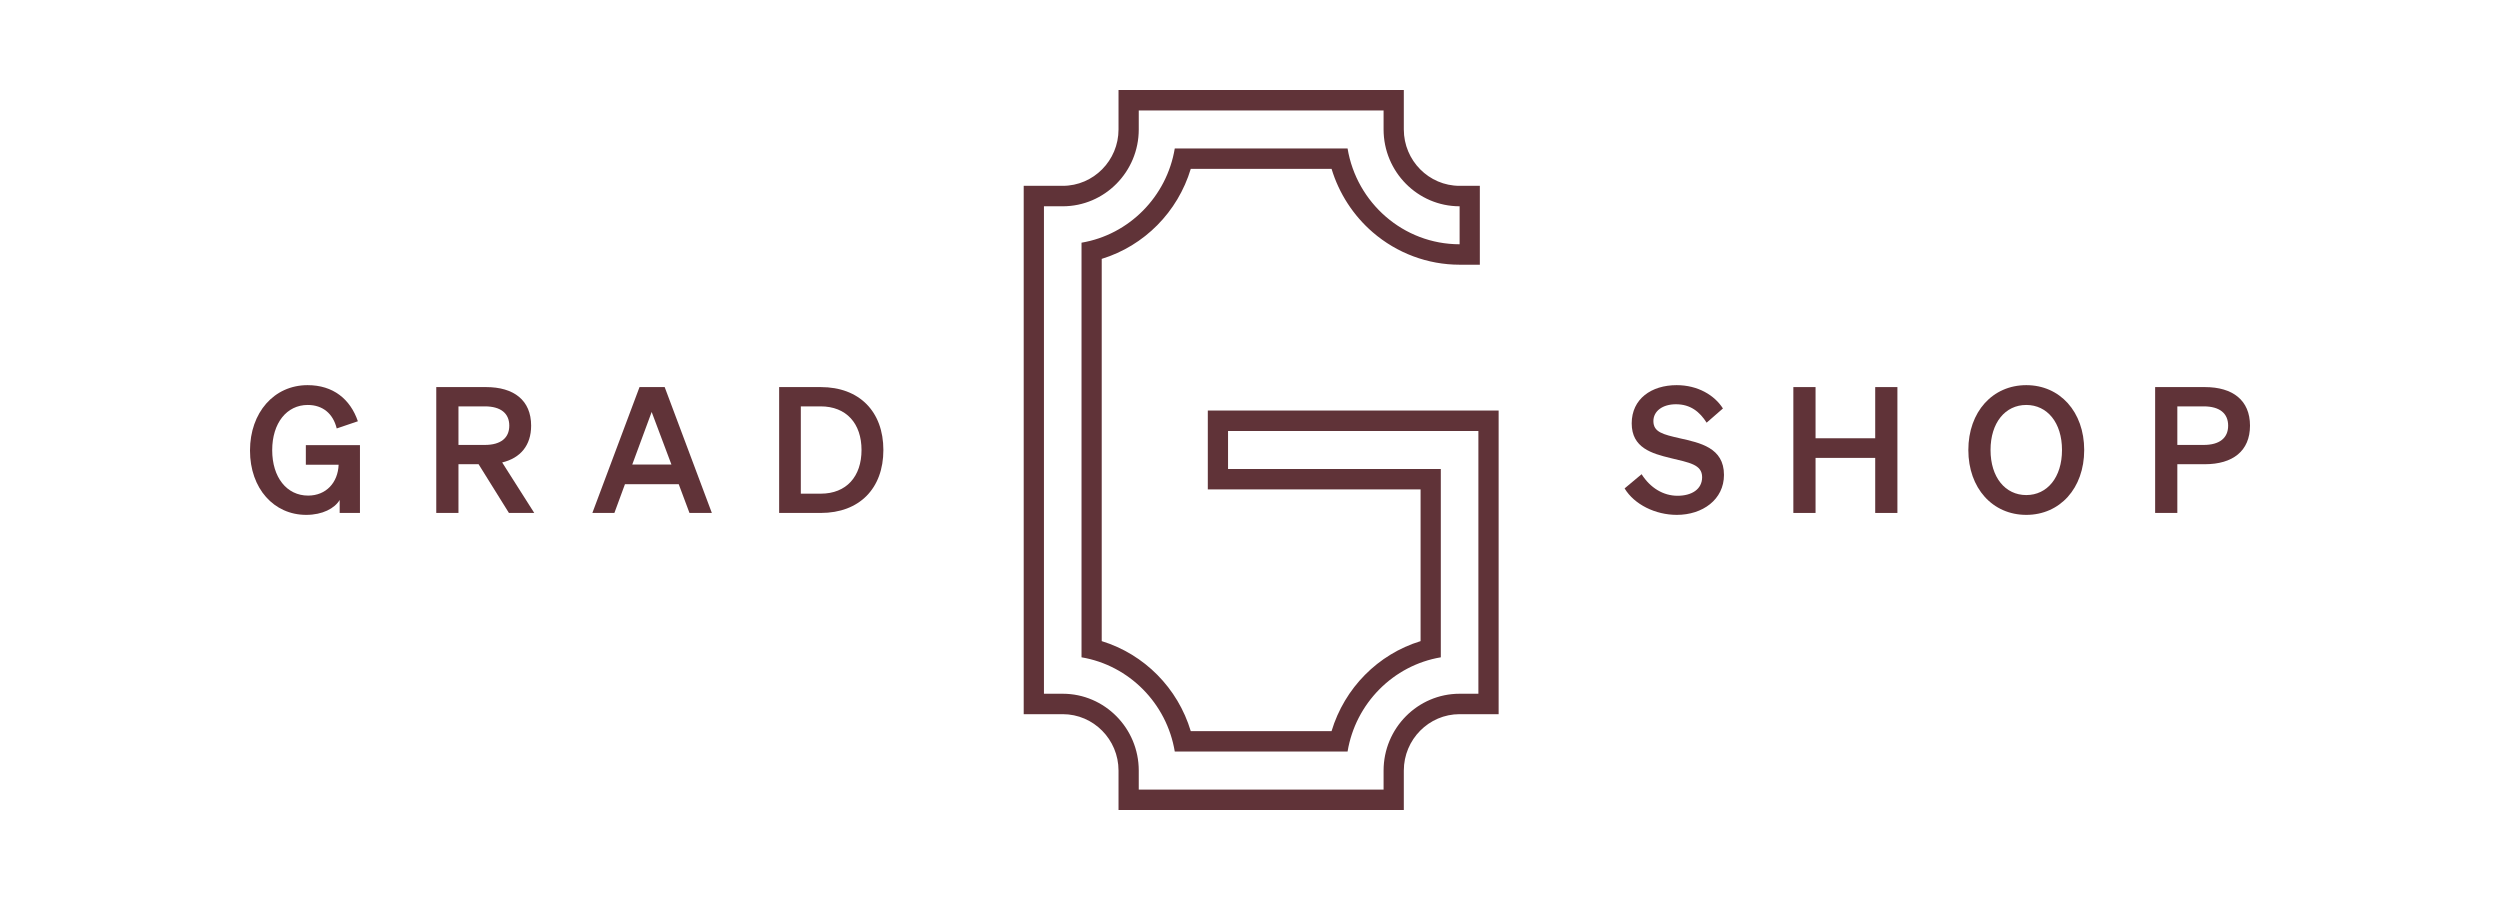<?xml version="1.0" encoding="UTF-8" standalone="no"?>
<svg xmlns="http://www.w3.org/2000/svg" fill="none" height="108" viewBox="0 0 300 108" width="300">
  
  <path d="M40.76 59.997C40.156 61.007 38.699 61.785 36.743 61.785C32.872 61.785 30 58.63 30 54.065C30 49.5 32.893 46.218 36.909 46.218C39.969 46.218 42.029 47.88 42.945 50.552L40.406 51.414C39.969 49.626 38.72 48.595 36.93 48.595C34.412 48.595 32.664 50.762 32.664 54.023C32.664 57.283 34.412 59.471 36.972 59.471C39.136 59.471 40.551 57.914 40.635 55.769H36.701V53.413H43.195V61.554H40.76V59.997Z" fill="#603338"/>
  
  <path d="M55.016 61.554H52.352V46.45H58.325C61.655 46.45 63.736 48.027 63.736 51.078C63.736 53.455 62.446 54.969 60.261 55.495L64.111 61.554H61.072L57.43 55.706H55.016V61.554ZM58.179 53.392C60.094 53.392 61.114 52.55 61.114 51.078C61.114 49.605 60.094 48.764 58.179 48.764H55.016V53.392H58.179Z" fill="#603338"/>
  
  <path d="M79.761 46.45L85.422 61.554H82.737L81.447 58.104H74.995L73.726 61.554H71.083L76.743 46.45H79.761ZM75.869 55.748H80.573L78.2 49.437L75.869 55.748Z" fill="#603338"/>
  
  <path d="M93.497 46.45H98.492C103.133 46.45 106.005 49.395 106.005 54.002C106.005 58.609 103.133 61.554 98.492 61.554H93.497V46.45ZM98.492 59.24C101.572 59.24 103.383 57.178 103.383 54.002C103.383 50.825 101.572 48.764 98.471 48.764H96.099V59.24H98.492Z" fill="#603338"/>
  
  <path d="M196.992 56.905C198.032 58.546 199.593 59.492 201.3 59.492C203.006 59.492 204.255 58.714 204.255 57.262C204.255 55.727 202.694 55.516 200.467 54.969C198.219 54.422 195.805 53.749 195.805 50.804C195.805 47.859 198.178 46.218 201.196 46.218C203.755 46.218 205.753 47.438 206.752 49.016L204.796 50.72C203.964 49.416 202.861 48.511 201.112 48.511C199.51 48.511 198.407 49.332 198.407 50.531C198.407 51.856 199.551 52.13 201.57 52.592C203.984 53.139 206.877 53.707 206.877 56.989C206.877 59.955 204.297 61.785 201.216 61.785C198.656 61.785 196.117 60.544 194.952 58.609L196.992 56.905Z" fill="#603338"/>
  
  <path d="M227.689 46.45V61.554H225.025V54.948H217.866V61.554H215.202V46.45H217.866V52.592H225.025V46.45H227.689Z" fill="#603338"/>
  
  <path d="M243.153 46.218C247.19 46.218 250.104 49.416 250.104 54.002C250.104 58.588 247.19 61.785 243.153 61.785C239.115 61.785 236.201 58.588 236.201 54.002C236.201 49.416 239.115 46.218 243.153 46.218ZM243.153 48.595C240.634 48.595 238.865 50.72 238.865 54.002C238.865 57.283 240.634 59.408 243.153 59.408C245.671 59.408 247.44 57.283 247.44 54.002C247.44 50.72 245.671 48.595 243.153 48.595Z" fill="#603338"/>
  
  <path d="M261.28 61.554H258.616V46.45H264.589C267.919 46.45 270 48.027 270 51.078C270 54.128 267.919 55.706 264.589 55.706H261.28V61.554ZM264.443 53.392C266.358 53.392 267.378 52.55 267.378 51.078C267.378 49.605 266.358 48.764 264.443 48.764H261.28V53.392H264.443Z" fill="#603338"/>
  
  <path d="M166.03 13.254V15.533C166.03 20.617 170.123 24.754 175.153 24.754V29.312C168.403 29.312 162.784 24.33 161.708 17.812H140.973C140.019 23.587 135.496 28.159 129.783 29.123V78.877C135.496 79.841 140.019 84.413 140.973 90.188H161.708C162.662 84.413 167.185 79.841 172.898 78.877V56.281H147.365V51.723H177.407V83.249H175.153C170.123 83.249 166.03 87.387 166.03 92.47V94.749H136.651V92.47C136.651 87.387 132.558 83.249 127.528 83.249H125.274V24.754H127.528C132.558 24.754 136.651 20.617 136.651 15.533V13.254H166.03ZM168.458 10.8H134.223V15.533C134.223 19.264 131.219 22.3 127.528 22.3H122.845V85.7H127.528C131.219 85.7 134.223 88.736 134.223 92.467V97.2H168.458V92.467C168.458 88.736 171.462 85.7 175.153 85.7H179.836V49.265H144.937V58.731H170.47V76.935C165.357 78.506 161.344 82.566 159.787 87.734H142.891C141.337 82.566 137.32 78.509 132.207 76.935V31.065C137.32 29.494 141.333 25.434 142.891 20.266H159.79C160.678 23.201 162.388 25.852 164.726 27.871C167.633 30.381 171.334 31.766 175.153 31.766H177.581V22.3H175.153C171.462 22.3 168.458 19.264 168.458 15.533V10.8Z" fill="#603338"/>
  
</svg>
